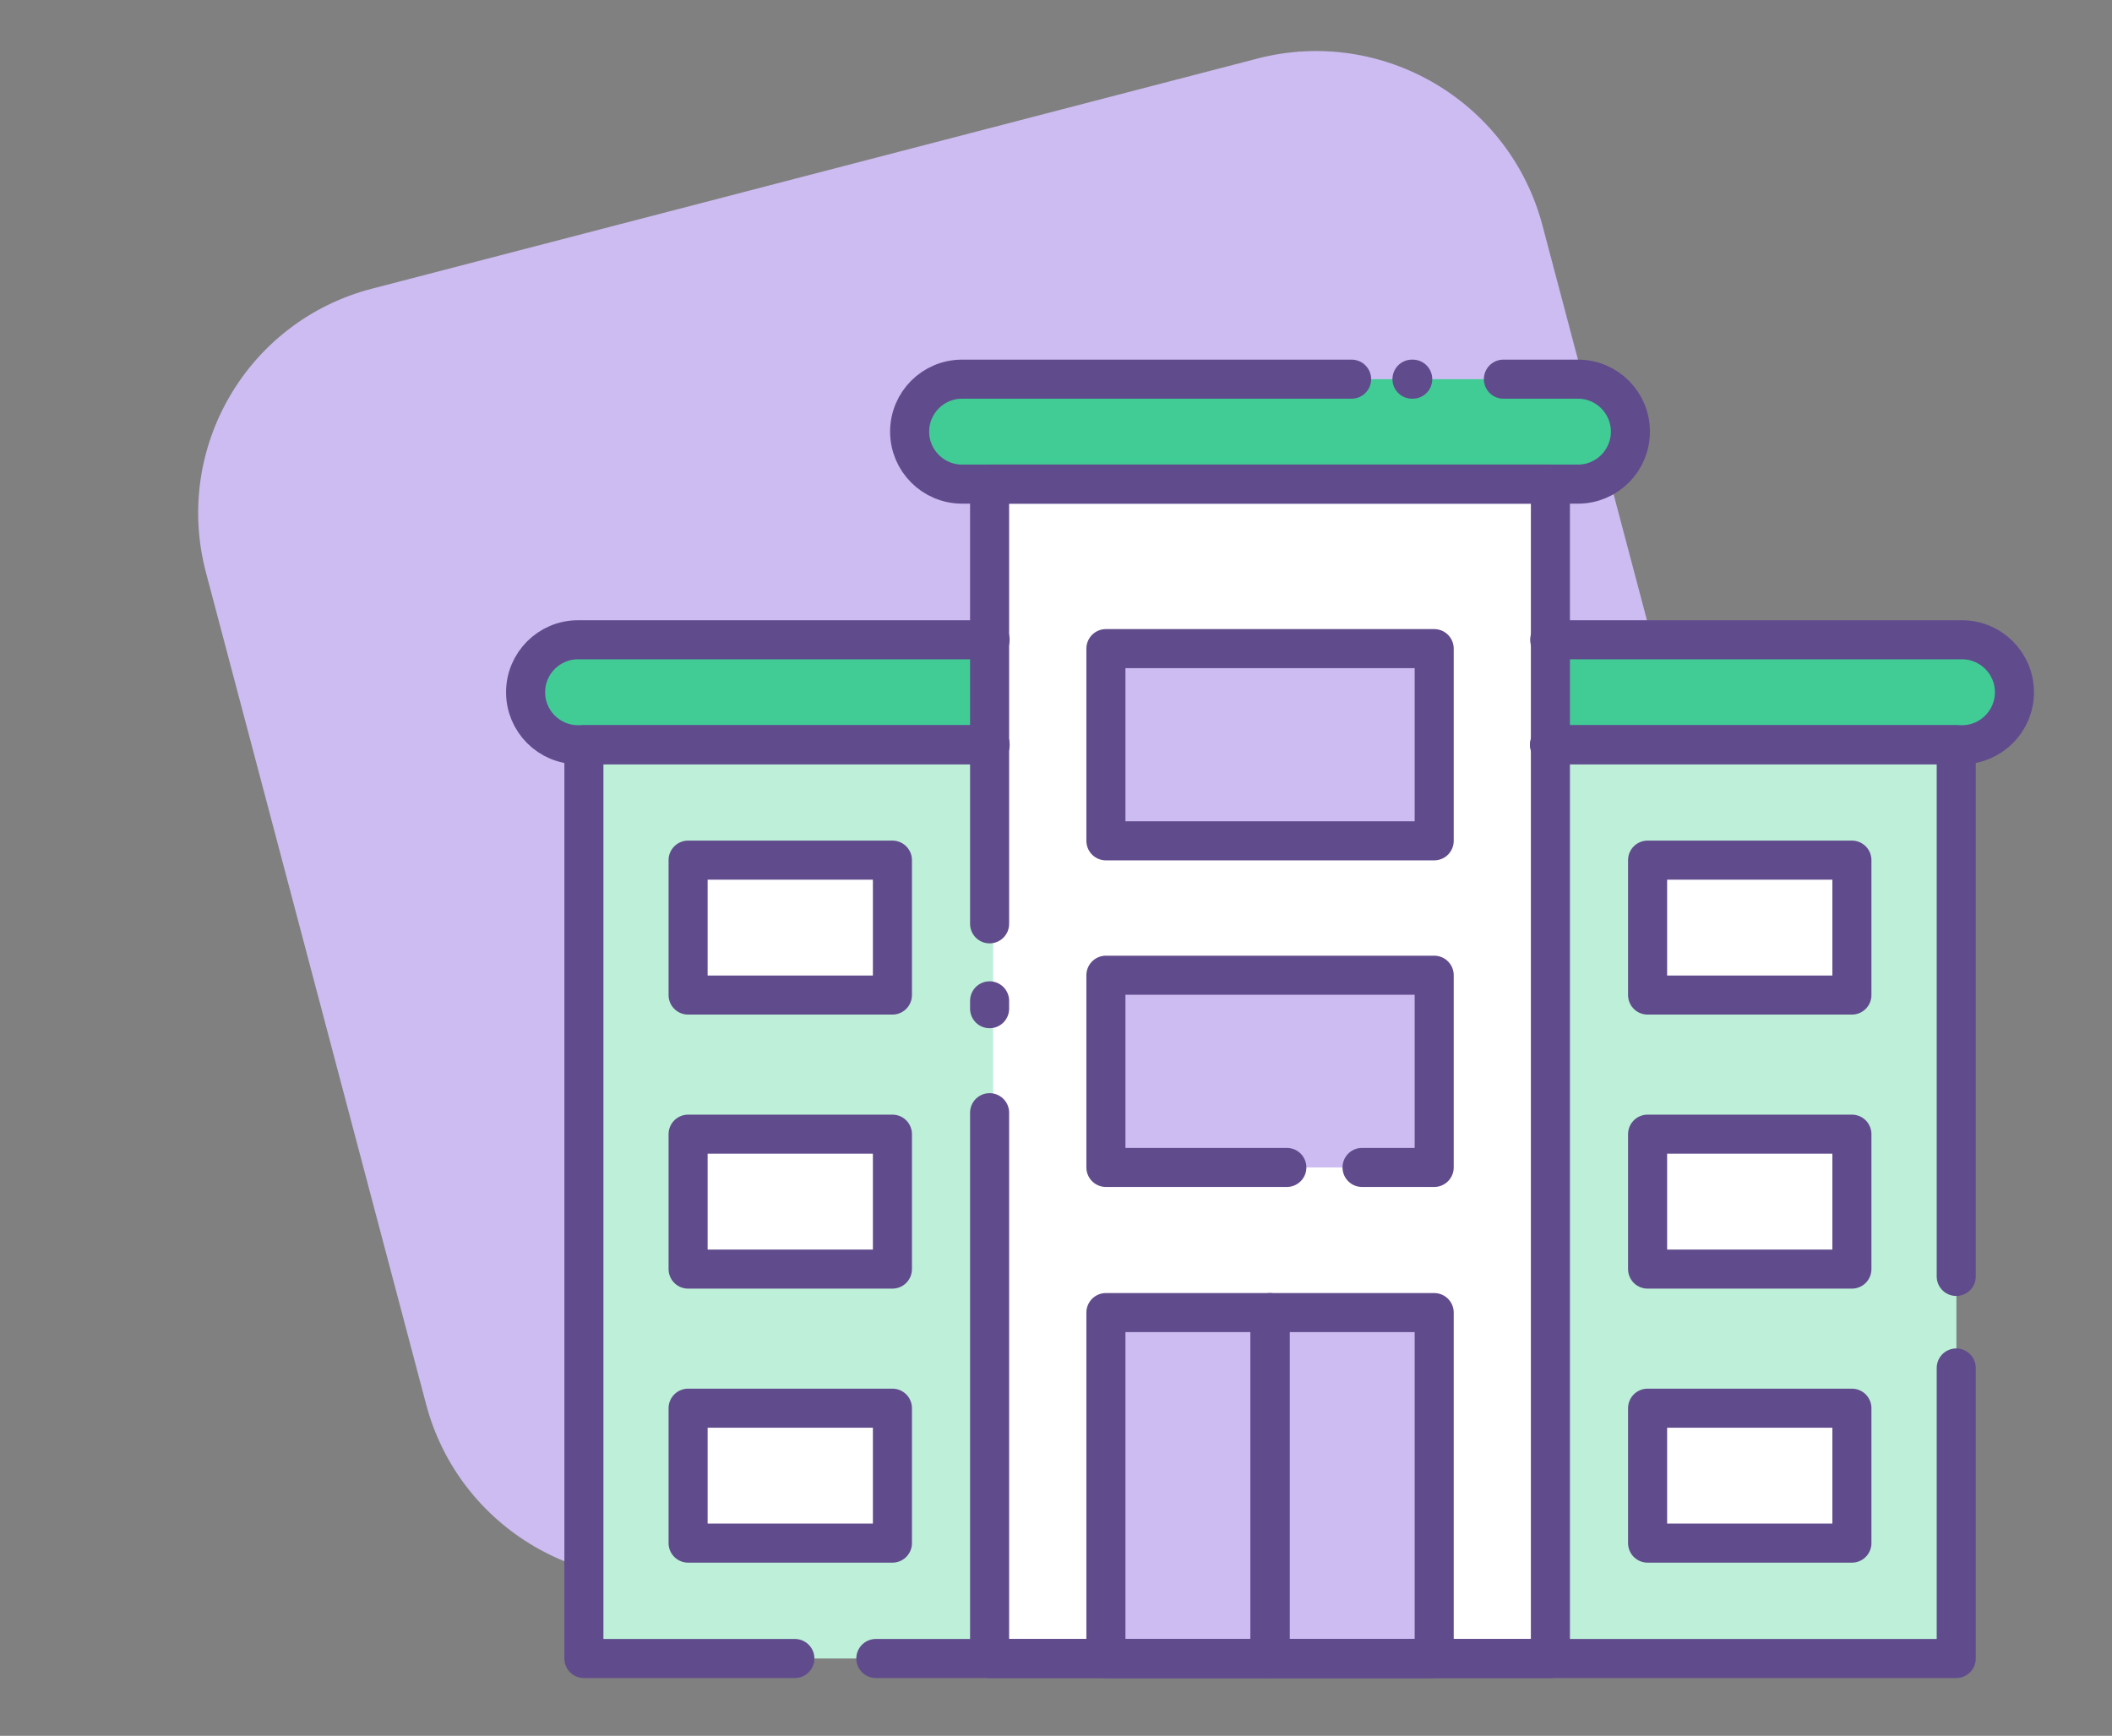 <?xml version="1.0" encoding="UTF-8"?>
<svg xmlns="http://www.w3.org/2000/svg" width="73" height="60" viewBox="0 0 73 60" fill="none">
  <rect x="0" y="0" width="73" height="60" fill="#808080" stroke="none"/>
  <g clip-path="url(#clip0_992_341)">
    <path d="M43.458 2.025L12.851 9.98C8.548 11.099 5.981 15.491 7.119 19.79L14.729 48.543C15.867 52.842 20.279 55.42 24.582 54.302L55.189 46.347C59.493 45.228 62.06 40.836 60.922 36.537L53.312 7.784C52.174 3.485 47.762 0.907 43.458 2.025Z" fill="#CCBCF1"></path>
    <rect x="34.205" y="16.734" width="19.384" height="40.593" fill="white"></rect>
    <rect x="38.225" y="33.709" width="11.347" height="6.644" fill="#CCBCF1"></rect>
    <rect x="38.225" y="45.37" width="11.347" height="11.957" fill="#CCBCF1"></rect>
    <rect x="38.225" y="22.42" width="11.347" height="6.644" fill="#CCBCF1"></rect>
    <rect x="53.59" y="25.742" width="14.025" height="31.585" fill="#BEEFD9"></rect>
    <rect x="53.59" y="25.742" width="14.025" height="31.585" fill="#BEEFD9"></rect>
    <rect x="20.303" y="25.742" width="14.025" height="31.585" fill="#BEEFD9"></rect>
    <path d="M18.167 23.928C18.167 22.927 18.979 22.114 19.981 22.114H34.328V25.742H19.981C18.979 25.742 18.167 24.93 18.167 23.928V23.928Z" fill="#41CC96"></path>
    <rect x="31.441" y="13.106" width="24.913" height="3.627" rx="1.814" fill="#41CC96"></rect>
    <path d="M69.751 23.928C69.751 22.926 68.939 22.114 67.937 22.114H53.59V25.742H67.937C68.939 25.742 69.751 24.93 69.751 23.928V23.928Z" fill="#41CC96"></path>
    <path d="M53.565 22.114H67.814C68.816 22.114 69.628 22.927 69.628 23.928V23.928C69.628 24.93 68.816 25.742 67.814 25.742H53.565M34.223 25.742H19.981C18.979 25.742 18.167 24.93 18.167 23.928V23.928C18.167 22.927 18.979 22.114 19.981 22.114H34.223" stroke="#604B8C" stroke-width="1.35" stroke-linecap="round" stroke-linejoin="round"></path>
    <path d="M53.556 25.742H67.616V44.121M34.218 25.742H20.182V57.327H27.474M67.616 47.285V57.327H30.273" stroke="#604B8C" stroke-width="1.35" stroke-linecap="round" stroke-linejoin="round"></path>
    <path d="M34.205 31.933V16.734H53.589V57.327H34.205V38.461M34.205 34.595V34.866" stroke="#604B8C" stroke-width="1.35" stroke-linecap="round" stroke-linejoin="round"></path>
    <path d="M46.718 13.106H33.255C32.253 13.106 31.441 13.918 31.441 14.92V14.92C31.441 15.922 32.253 16.734 33.255 16.734H54.541C55.542 16.734 56.354 15.922 56.354 14.92V14.92C56.354 13.918 55.542 13.106 54.541 13.106H51.964M48.804 13.106H48.83" stroke="#604B8C" stroke-width="1.35" stroke-linecap="round" stroke-linejoin="round"></path>
    <rect x="38.225" y="45.37" width="5.674" height="11.957" stroke="#604B8C" stroke-width="1.35" stroke-linecap="round" stroke-linejoin="round"></rect>
    <rect x="43.898" y="45.37" width="5.674" height="11.957" stroke="#604B8C" stroke-width="1.35" stroke-linecap="round" stroke-linejoin="round"></rect>
    <rect x="56.948" y="48.675" width="7.062" height="4.664" fill="white"></rect>
    <rect x="23.783" y="48.675" width="7.062" height="4.664" fill="white"></rect>
    <rect x="56.948" y="48.675" width="7.062" height="4.664" stroke="#604B8C" stroke-width="1.35" stroke-linecap="round" stroke-linejoin="round"></rect>
    <rect x="23.784" y="48.675" width="7.062" height="4.664" stroke="#604B8C" stroke-width="1.35" stroke-linecap="round" stroke-linejoin="round"></rect>
    <rect x="56.948" y="39.203" width="7.062" height="4.664" fill="white"></rect>
    <rect x="23.783" y="39.203" width="7.062" height="4.664" fill="white"></rect>
    <rect x="56.948" y="39.203" width="7.062" height="4.664" stroke="#604B8C" stroke-width="1.35" stroke-linecap="round" stroke-linejoin="round"></rect>
    <path d="M44.479 40.353H38.225V33.709H49.572V40.353H47.078" stroke="#604B8C" stroke-width="1.35" stroke-linecap="round" stroke-linejoin="round"></path>
    <rect x="38.225" y="22.42" width="11.347" height="6.644" stroke="#604B8C" stroke-width="1.35" stroke-linecap="round" stroke-linejoin="round"></rect>
    <rect x="56.948" y="29.731" width="7.062" height="4.664" fill="white"></rect>
    <rect x="23.783" y="29.731" width="7.062" height="4.664" fill="white"></rect>
    <rect x="23.784" y="39.203" width="7.062" height="4.664" stroke="#604B8C" stroke-width="1.35" stroke-linecap="round" stroke-linejoin="round"></rect>
    <rect x="56.948" y="29.731" width="7.062" height="4.664" stroke="#604B8C" stroke-width="1.35" stroke-linecap="round" stroke-linejoin="round"></rect>
    <rect x="23.784" y="29.731" width="7.062" height="4.664" stroke="#604B8C" stroke-width="1.35" stroke-linecap="round" stroke-linejoin="round"></rect>
  </g>
  <defs>
    <clipPath id="clip0_992_341">
      <rect width="72" height="60" fill="white" transform="translate(0.192)"></rect>
    </clipPath>
  </defs>
</svg>
